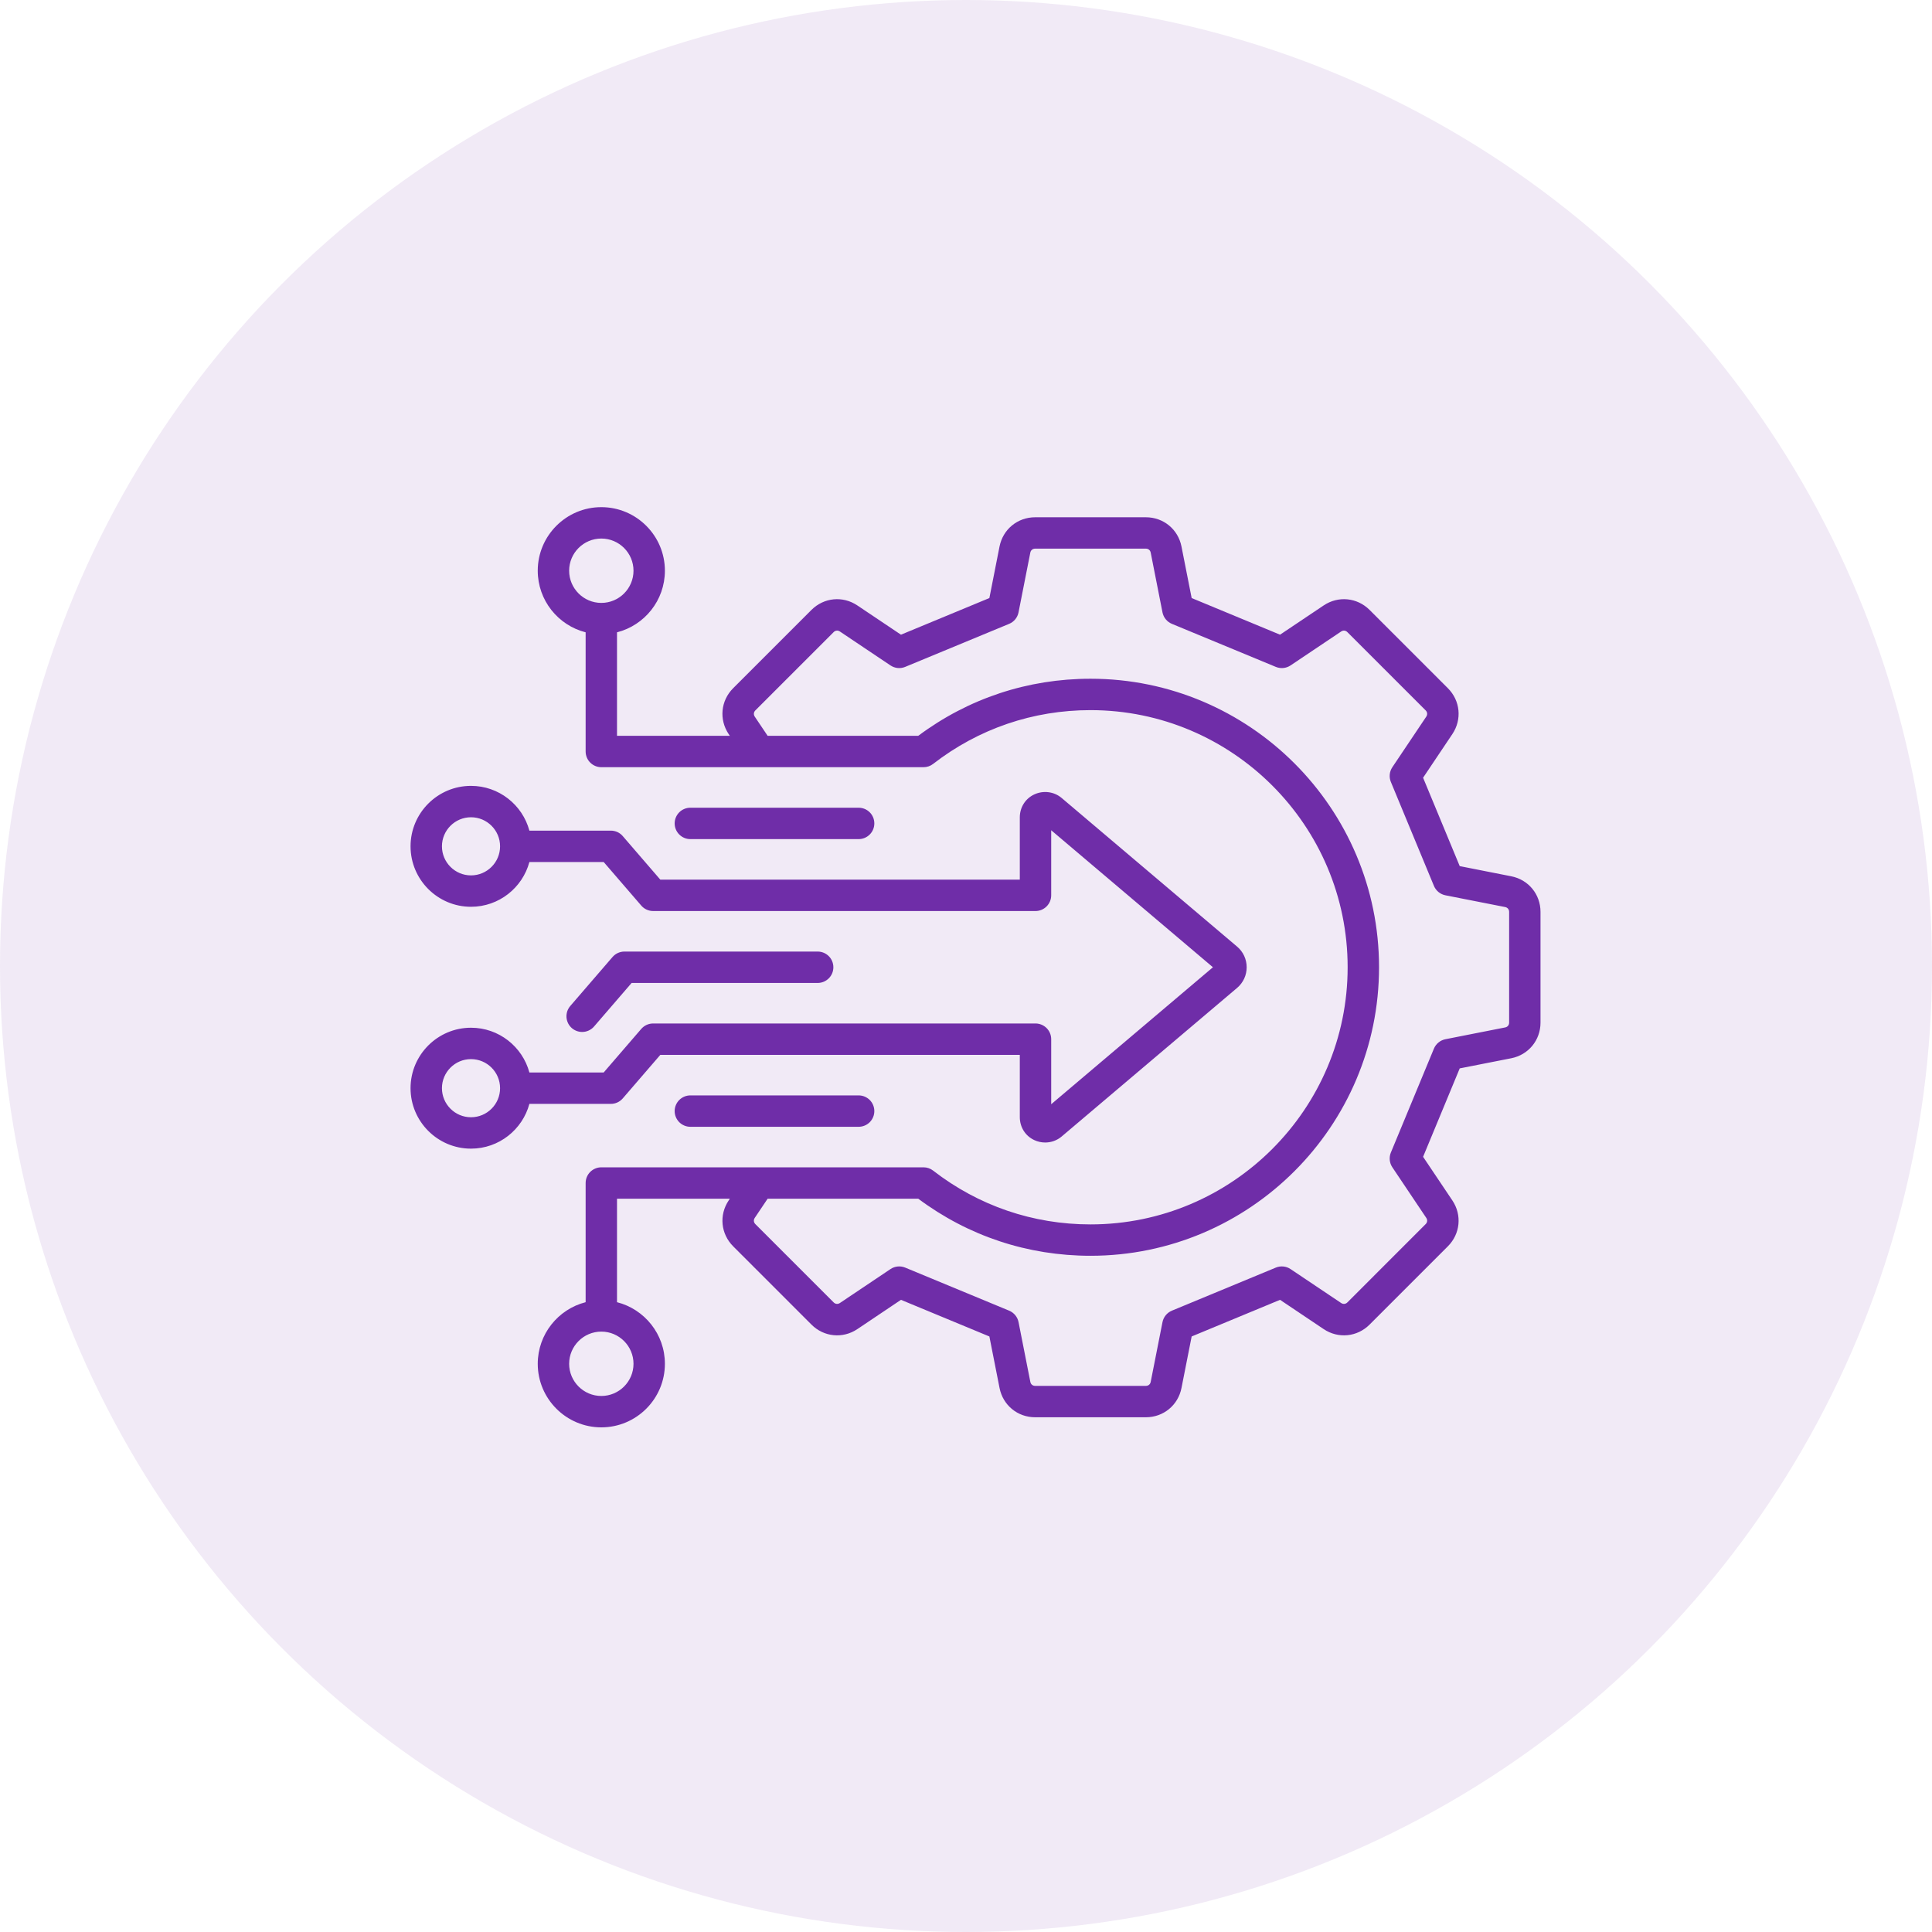 <svg width="80" height="80" viewBox="0 0 80 80" fill="none" xmlns="http://www.w3.org/2000/svg">
<circle cx="40" cy="40" r="40" fill="#6F2DA8" fill-opacity="0.1"/>
<path d="M62.577 36.285L60.444 35.864L58.927 32.204L60.138 30.398C60.544 29.793 60.468 29.012 59.953 28.497L56.711 25.255C56.196 24.741 55.415 24.664 54.81 25.07L53.004 26.281L49.344 24.764L48.923 22.631C48.783 21.917 48.176 21.419 47.449 21.419H42.863C42.136 21.419 41.529 21.917 41.388 22.631L40.968 24.764L37.307 26.281L35.501 25.07C34.897 24.664 34.116 24.741 33.601 25.255L30.359 28.497C29.844 29.012 29.768 29.793 30.173 30.398L30.221 30.468H25.549V26.183C26.688 25.893 27.532 24.86 27.532 23.632C27.532 22.181 26.351 21 24.899 21C23.448 21 22.267 22.181 22.267 23.632C22.267 24.86 23.111 25.893 24.25 26.183V31.118C24.25 31.29 24.318 31.456 24.44 31.577C24.562 31.699 24.727 31.768 24.899 31.768H38.242C38.386 31.768 38.526 31.72 38.64 31.631C40.519 30.175 42.773 29.405 45.156 29.405C51.027 29.405 55.803 34.181 55.803 40.052C55.803 45.923 51.027 50.7 45.156 50.7C42.773 50.7 40.519 49.929 38.64 48.473C38.526 48.384 38.386 48.336 38.242 48.336H24.9C24.727 48.336 24.562 48.405 24.44 48.527C24.318 48.648 24.25 48.814 24.25 48.986V53.921C23.112 54.211 22.267 55.245 22.267 56.472C22.267 57.923 23.448 59.104 24.9 59.104C26.351 59.104 27.532 57.923 27.532 56.472C27.532 55.244 26.688 54.211 25.549 53.921V49.636H30.221L30.174 49.706C29.768 50.311 29.845 51.092 30.359 51.607L33.601 54.849C34.116 55.364 34.898 55.44 35.502 55.035L37.307 53.823L40.968 55.34L41.389 57.473C41.529 58.187 42.136 58.686 42.863 58.686H47.449C48.176 58.686 48.783 58.187 48.923 57.473L49.344 55.34L53.004 53.823L54.81 55.035C55.414 55.44 56.196 55.364 56.711 54.849L59.953 51.607C60.467 51.092 60.544 50.311 60.138 49.706L58.927 47.901L60.444 44.24L62.577 43.82C63.291 43.679 63.789 43.072 63.789 42.345V37.759C63.789 37.032 63.291 36.425 62.577 36.285L62.577 36.285ZM23.567 23.632C23.567 22.897 24.165 22.3 24.9 22.3C25.634 22.3 26.232 22.897 26.232 23.632C26.232 24.367 25.634 24.965 24.9 24.965C24.165 24.965 23.567 24.367 23.567 23.632ZM26.232 56.472C26.232 57.206 25.634 57.804 24.9 57.804C24.165 57.804 23.567 57.206 23.567 56.472C23.567 55.737 24.165 55.139 24.9 55.139C25.634 55.139 26.232 55.737 26.232 56.472ZM62.49 42.344C62.49 42.446 62.425 42.525 62.325 42.544L59.851 43.032C59.746 43.053 59.648 43.099 59.565 43.167C59.482 43.235 59.417 43.322 59.376 43.421L57.593 47.724C57.552 47.823 57.536 47.931 57.547 48.037C57.558 48.144 57.594 48.246 57.654 48.335L59.059 50.43C59.116 50.515 59.106 50.616 59.034 50.687L55.792 53.93C55.72 54.002 55.619 54.011 55.534 53.955L53.439 52.55C53.35 52.49 53.248 52.453 53.141 52.443C53.035 52.432 52.927 52.448 52.828 52.489L48.525 54.272C48.426 54.313 48.339 54.378 48.271 54.461C48.203 54.543 48.157 54.642 48.136 54.747L47.648 57.221C47.629 57.321 47.55 57.386 47.449 57.386H42.863C42.762 57.386 42.683 57.321 42.664 57.221L42.176 54.747C42.155 54.642 42.109 54.543 42.041 54.461C41.973 54.378 41.886 54.313 41.787 54.272L37.483 52.489C37.385 52.448 37.277 52.432 37.17 52.443C37.064 52.453 36.962 52.49 36.873 52.55L34.778 53.955C34.693 54.011 34.592 54.002 34.52 53.93L31.278 50.688C31.206 50.616 31.196 50.515 31.253 50.43L31.786 49.636H38.023C40.096 51.183 42.557 51.999 45.156 51.999C51.744 51.999 57.103 46.64 57.103 40.052C57.103 33.464 51.744 28.105 45.156 28.105C42.557 28.105 40.096 28.921 38.023 30.468H31.786L31.253 29.674C31.196 29.589 31.206 29.488 31.278 29.416L34.52 26.174C34.592 26.102 34.693 26.092 34.778 26.149L36.873 27.554C36.962 27.613 37.064 27.65 37.17 27.661C37.277 27.671 37.384 27.655 37.483 27.614L41.787 25.832C41.886 25.791 41.973 25.726 42.041 25.643C42.108 25.56 42.155 25.462 42.175 25.357L42.663 22.882C42.683 22.783 42.761 22.718 42.863 22.718H47.449C47.55 22.718 47.629 22.783 47.648 22.882L48.136 25.357C48.157 25.462 48.203 25.56 48.271 25.643C48.339 25.726 48.426 25.791 48.525 25.832L52.828 27.614C52.927 27.655 53.035 27.671 53.141 27.661C53.248 27.65 53.35 27.613 53.439 27.554L55.534 26.149C55.618 26.092 55.719 26.102 55.791 26.174L59.034 29.416C59.106 29.488 59.115 29.589 59.059 29.674L57.654 31.769C57.594 31.858 57.557 31.96 57.547 32.066C57.536 32.173 57.552 32.281 57.593 32.379L59.376 36.683C59.417 36.782 59.482 36.869 59.565 36.937C59.648 37.005 59.746 37.051 59.851 37.072L62.325 37.559C62.425 37.579 62.49 37.657 62.49 37.759V42.344L62.49 42.344ZM35.554 45.358C35.727 45.358 35.892 45.427 36.014 45.548C36.136 45.67 36.204 45.836 36.204 46.008C36.204 46.18 36.136 46.346 36.014 46.468C35.892 46.589 35.727 46.658 35.554 46.658H28.586C28.414 46.658 28.249 46.589 28.127 46.468C28.005 46.346 27.936 46.18 27.936 46.008C27.936 45.836 28.005 45.67 28.127 45.548C28.249 45.427 28.414 45.358 28.586 45.358H35.554ZM23.681 42.574C23.616 42.518 23.563 42.45 23.525 42.374C23.487 42.297 23.464 42.214 23.457 42.129C23.451 42.044 23.462 41.959 23.488 41.877C23.515 41.797 23.558 41.721 23.613 41.657L25.364 39.627C25.425 39.557 25.5 39.5 25.585 39.461C25.67 39.422 25.762 39.402 25.856 39.402H33.859C34.031 39.402 34.196 39.471 34.318 39.592C34.44 39.714 34.508 39.88 34.508 40.052C34.508 40.224 34.44 40.39 34.318 40.511C34.196 40.633 34.031 40.702 33.859 40.702H26.154L24.598 42.506C24.537 42.577 24.461 42.633 24.376 42.672C24.291 42.711 24.199 42.731 24.105 42.731C23.95 42.731 23.799 42.675 23.681 42.574ZM28.586 34.746C28.414 34.746 28.248 34.677 28.127 34.555C28.005 34.434 27.936 34.268 27.936 34.096C27.936 33.923 28.005 33.758 28.127 33.636C28.248 33.514 28.414 33.446 28.586 33.446H35.554C35.727 33.446 35.892 33.514 36.014 33.636C36.136 33.758 36.204 33.923 36.204 34.096C36.204 34.268 36.136 34.434 36.014 34.555C35.892 34.677 35.727 34.746 35.554 34.746H28.586ZM25.294 45.709C25.388 45.709 25.48 45.689 25.565 45.65C25.65 45.611 25.725 45.554 25.786 45.484L27.342 43.68H42.228V46.258C42.228 46.673 42.458 47.038 42.828 47.209C42.972 47.276 43.126 47.309 43.279 47.309C43.525 47.309 43.768 47.224 43.96 47.061L51.227 40.906C51.351 40.801 51.45 40.67 51.519 40.523C51.587 40.375 51.622 40.215 51.622 40.052C51.622 39.889 51.587 39.729 51.519 39.581C51.451 39.434 51.351 39.303 51.227 39.198L43.96 33.042C43.648 32.778 43.204 32.72 42.828 32.895C42.458 33.066 42.228 33.431 42.228 33.845V36.424H27.342L25.786 34.62C25.725 34.549 25.65 34.492 25.565 34.453C25.48 34.415 25.388 34.395 25.294 34.395H21.921C21.634 33.328 20.659 32.541 19.503 32.541C18.123 32.541 17 33.664 17 35.044C17 36.425 18.123 37.548 19.503 37.548C20.659 37.548 21.634 36.761 21.921 35.694H24.997L26.553 37.498C26.614 37.569 26.689 37.626 26.774 37.664C26.859 37.703 26.951 37.724 27.045 37.724H42.878C43.05 37.724 43.215 37.655 43.337 37.533C43.459 37.411 43.528 37.246 43.528 37.074V34.379L50.225 40.052L43.528 45.724V43.03C43.528 42.858 43.459 42.692 43.337 42.57C43.215 42.449 43.05 42.38 42.878 42.38H27.045C26.951 42.38 26.859 42.4 26.774 42.439C26.689 42.478 26.614 42.535 26.553 42.605L24.997 44.409H21.921C21.634 43.343 20.659 42.556 19.503 42.556C18.123 42.556 17 43.679 17 45.059C17 46.44 18.123 47.563 19.503 47.563C20.659 47.563 21.634 46.775 21.921 45.709H25.294L25.294 45.709ZM19.503 36.248C18.84 36.248 18.3 35.708 18.3 35.044C18.3 34.381 18.84 33.841 19.503 33.841C20.167 33.841 20.707 34.381 20.707 35.044C20.707 35.708 20.167 36.248 19.503 36.248ZM19.503 46.263C18.84 46.263 18.3 45.723 18.3 45.059C18.3 44.396 18.84 43.856 19.503 43.856C20.167 43.856 20.707 44.396 20.707 45.059C20.707 45.723 20.167 46.263 19.503 46.263Z" fill="#6F2DA8"/>
</svg>
